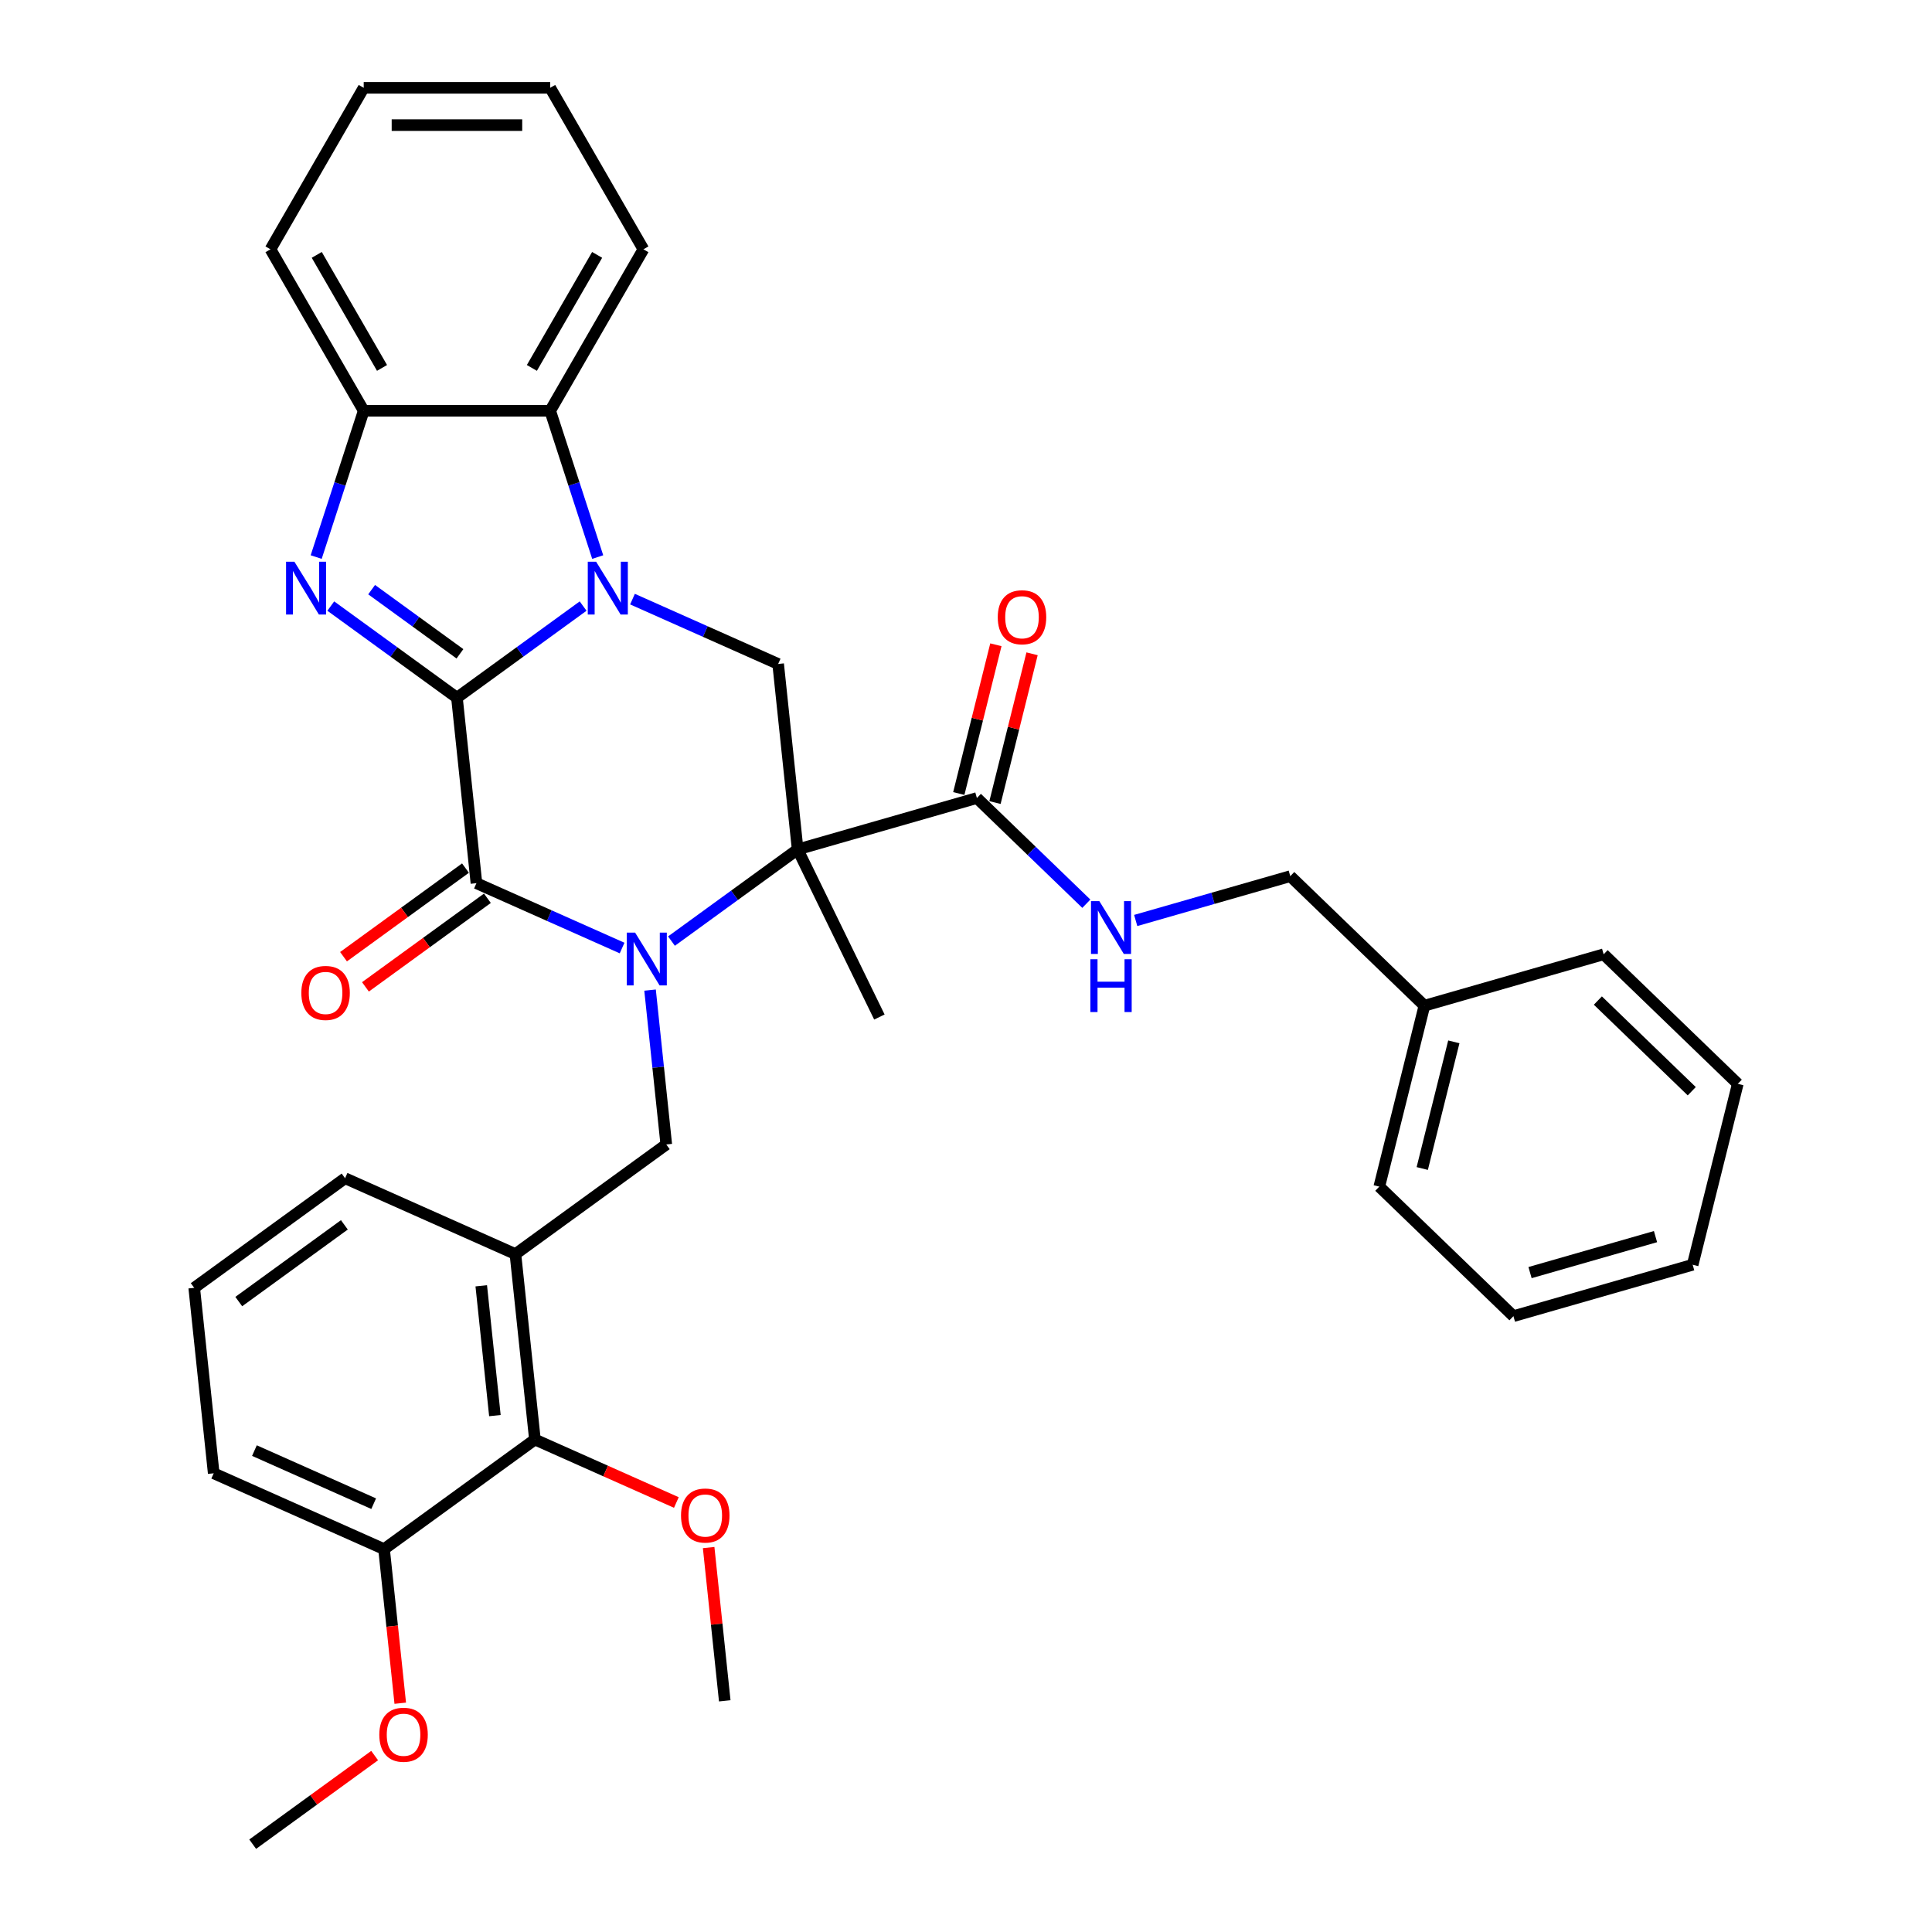 <?xml version='1.0' encoding='iso-8859-1'?>
<svg version='1.1' baseProfile='full'
              xmlns='http://www.w3.org/2000/svg'
                      xmlns:rdkit='http://www.rdkit.org/xml'
                      xmlns:xlink='http://www.w3.org/1999/xlink'
                  xml:space='preserve'
width='1000px' height='1000px' viewBox='0 0 1000 1000'>
<!-- END OF HEADER -->
<rect style='opacity:1.0;fill:#FFFFFF;stroke:none' width='1000' height='1000' x='0' y='0'> </rect>
<path class='bond-1' d='M 236.515,361.148 L 269.168,337.425' style='fill:none;fill-rule:evenodd;stroke:#000000;stroke-width:6px;stroke-linecap:butt;stroke-linejoin:miter;stroke-opacity:1' />
<path class='bond-1' d='M 269.168,337.425 L 301.82,313.702' style='fill:none;fill-rule:evenodd;stroke:#0000FF;stroke-width:6px;stroke-linecap:butt;stroke-linejoin:miter;stroke-opacity:1' />
<path class='bond-3' d='M 236.515,361.148 L 246.604,457.135' style='fill:none;fill-rule:evenodd;stroke:#000000;stroke-width:6px;stroke-linecap:butt;stroke-linejoin:miter;stroke-opacity:1' />
<path class='bond-4' d='M 236.515,361.148 L 203.863,337.425' style='fill:none;fill-rule:evenodd;stroke:#000000;stroke-width:6px;stroke-linecap:butt;stroke-linejoin:miter;stroke-opacity:1' />
<path class='bond-4' d='M 203.863,337.425 L 171.211,313.702' style='fill:none;fill-rule:evenodd;stroke:#0000FF;stroke-width:6px;stroke-linecap:butt;stroke-linejoin:miter;stroke-opacity:1' />
<path class='bond-4' d='M 238.066,338.414 L 215.209,321.808' style='fill:none;fill-rule:evenodd;stroke:#000000;stroke-width:6px;stroke-linecap:butt;stroke-linejoin:miter;stroke-opacity:1' />
<path class='bond-4' d='M 215.209,321.808 L 192.353,305.202' style='fill:none;fill-rule:evenodd;stroke:#0000FF;stroke-width:6px;stroke-linecap:butt;stroke-linejoin:miter;stroke-opacity:1' />
<path class='bond-0' d='M 321.997,490.702 L 284.301,473.919' style='fill:none;fill-rule:evenodd;stroke:#0000FF;stroke-width:6px;stroke-linecap:butt;stroke-linejoin:miter;stroke-opacity:1' />
<path class='bond-0' d='M 284.301,473.919 L 246.604,457.135' style='fill:none;fill-rule:evenodd;stroke:#000000;stroke-width:6px;stroke-linecap:butt;stroke-linejoin:miter;stroke-opacity:1' />
<path class='bond-2' d='M 347.554,487.107 L 380.207,463.384' style='fill:none;fill-rule:evenodd;stroke:#0000FF;stroke-width:6px;stroke-linecap:butt;stroke-linejoin:miter;stroke-opacity:1' />
<path class='bond-2' d='M 380.207,463.384 L 412.859,439.661' style='fill:none;fill-rule:evenodd;stroke:#000000;stroke-width:6px;stroke-linecap:butt;stroke-linejoin:miter;stroke-opacity:1' />
<path class='bond-6' d='M 336.466,512.471 L 340.665,552.425' style='fill:none;fill-rule:evenodd;stroke:#0000FF;stroke-width:6px;stroke-linecap:butt;stroke-linejoin:miter;stroke-opacity:1' />
<path class='bond-6' d='M 340.665,552.425 L 344.864,592.379' style='fill:none;fill-rule:evenodd;stroke:#000000;stroke-width:6px;stroke-linecap:butt;stroke-linejoin:miter;stroke-opacity:1' />
<path class='bond-5' d='M 327.377,310.107 L 365.074,326.89' style='fill:none;fill-rule:evenodd;stroke:#0000FF;stroke-width:6px;stroke-linecap:butt;stroke-linejoin:miter;stroke-opacity:1' />
<path class='bond-5' d='M 365.074,326.89 L 402.77,343.674' style='fill:none;fill-rule:evenodd;stroke:#000000;stroke-width:6px;stroke-linecap:butt;stroke-linejoin:miter;stroke-opacity:1' />
<path class='bond-7' d='M 309.374,288.338 L 297.074,250.481' style='fill:none;fill-rule:evenodd;stroke:#0000FF;stroke-width:6px;stroke-linecap:butt;stroke-linejoin:miter;stroke-opacity:1' />
<path class='bond-7' d='M 297.074,250.481 L 284.773,212.625' style='fill:none;fill-rule:evenodd;stroke:#000000;stroke-width:6px;stroke-linecap:butt;stroke-linejoin:miter;stroke-opacity:1' />
<path class='bond-8' d='M 412.859,439.661 L 505.636,413.058' style='fill:none;fill-rule:evenodd;stroke:#000000;stroke-width:6px;stroke-linecap:butt;stroke-linejoin:miter;stroke-opacity:1' />
<path class='bond-16' d='M 412.859,439.661 L 455.169,526.409' style='fill:none;fill-rule:evenodd;stroke:#000000;stroke-width:6px;stroke-linecap:butt;stroke-linejoin:miter;stroke-opacity:1' />
<path class='bond-36' d='M 412.859,439.661 L 402.77,343.674' style='fill:none;fill-rule:evenodd;stroke:#000000;stroke-width:6px;stroke-linecap:butt;stroke-linejoin:miter;stroke-opacity:1' />
<path class='bond-13' d='M 240.931,449.327 L 209.369,472.258' style='fill:none;fill-rule:evenodd;stroke:#000000;stroke-width:6px;stroke-linecap:butt;stroke-linejoin:miter;stroke-opacity:1' />
<path class='bond-13' d='M 209.369,472.258 L 177.808,495.188' style='fill:none;fill-rule:evenodd;stroke:#FF0000;stroke-width:6px;stroke-linecap:butt;stroke-linejoin:miter;stroke-opacity:1' />
<path class='bond-13' d='M 252.277,464.943 L 220.716,487.874' style='fill:none;fill-rule:evenodd;stroke:#000000;stroke-width:6px;stroke-linecap:butt;stroke-linejoin:miter;stroke-opacity:1' />
<path class='bond-13' d='M 220.716,487.874 L 189.154,510.805' style='fill:none;fill-rule:evenodd;stroke:#FF0000;stroke-width:6px;stroke-linecap:butt;stroke-linejoin:miter;stroke-opacity:1' />
<path class='bond-9' d='M 163.657,288.338 L 175.957,250.481' style='fill:none;fill-rule:evenodd;stroke:#0000FF;stroke-width:6px;stroke-linecap:butt;stroke-linejoin:miter;stroke-opacity:1' />
<path class='bond-9' d='M 175.957,250.481 L 188.257,212.625' style='fill:none;fill-rule:evenodd;stroke:#000000;stroke-width:6px;stroke-linecap:butt;stroke-linejoin:miter;stroke-opacity:1' />
<path class='bond-10' d='M 344.864,592.379 L 266.781,649.11' style='fill:none;fill-rule:evenodd;stroke:#000000;stroke-width:6px;stroke-linecap:butt;stroke-linejoin:miter;stroke-opacity:1' />
<path class='bond-22' d='M 284.773,212.625 L 333.031,129.04' style='fill:none;fill-rule:evenodd;stroke:#000000;stroke-width:6px;stroke-linecap:butt;stroke-linejoin:miter;stroke-opacity:1' />
<path class='bond-22' d='M 275.295,190.436 L 309.076,131.926' style='fill:none;fill-rule:evenodd;stroke:#000000;stroke-width:6px;stroke-linecap:butt;stroke-linejoin:miter;stroke-opacity:1' />
<path class='bond-35' d='M 284.773,212.625 L 188.257,212.625' style='fill:none;fill-rule:evenodd;stroke:#000000;stroke-width:6px;stroke-linecap:butt;stroke-linejoin:miter;stroke-opacity:1' />
<path class='bond-12' d='M 505.636,413.058 L 533.96,440.41' style='fill:none;fill-rule:evenodd;stroke:#000000;stroke-width:6px;stroke-linecap:butt;stroke-linejoin:miter;stroke-opacity:1' />
<path class='bond-12' d='M 533.96,440.41 L 562.285,467.763' style='fill:none;fill-rule:evenodd;stroke:#0000FF;stroke-width:6px;stroke-linecap:butt;stroke-linejoin:miter;stroke-opacity:1' />
<path class='bond-14' d='M 515.001,415.393 L 524.599,376.897' style='fill:none;fill-rule:evenodd;stroke:#000000;stroke-width:6px;stroke-linecap:butt;stroke-linejoin:miter;stroke-opacity:1' />
<path class='bond-14' d='M 524.599,376.897 L 534.197,338.402' style='fill:none;fill-rule:evenodd;stroke:#FF0000;stroke-width:6px;stroke-linecap:butt;stroke-linejoin:miter;stroke-opacity:1' />
<path class='bond-14' d='M 496.271,410.723 L 505.869,372.228' style='fill:none;fill-rule:evenodd;stroke:#000000;stroke-width:6px;stroke-linecap:butt;stroke-linejoin:miter;stroke-opacity:1' />
<path class='bond-14' d='M 505.869,372.228 L 515.467,333.732' style='fill:none;fill-rule:evenodd;stroke:#FF0000;stroke-width:6px;stroke-linecap:butt;stroke-linejoin:miter;stroke-opacity:1' />
<path class='bond-23' d='M 188.257,212.625 L 139.999,129.04' style='fill:none;fill-rule:evenodd;stroke:#000000;stroke-width:6px;stroke-linecap:butt;stroke-linejoin:miter;stroke-opacity:1' />
<path class='bond-23' d='M 197.736,190.436 L 163.955,131.926' style='fill:none;fill-rule:evenodd;stroke:#000000;stroke-width:6px;stroke-linecap:butt;stroke-linejoin:miter;stroke-opacity:1' />
<path class='bond-11' d='M 266.781,649.11 L 276.87,745.097' style='fill:none;fill-rule:evenodd;stroke:#000000;stroke-width:6px;stroke-linecap:butt;stroke-linejoin:miter;stroke-opacity:1' />
<path class='bond-11' d='M 249.097,665.525 L 256.159,732.717' style='fill:none;fill-rule:evenodd;stroke:#000000;stroke-width:6px;stroke-linecap:butt;stroke-linejoin:miter;stroke-opacity:1' />
<path class='bond-19' d='M 266.781,649.11 L 178.61,609.853' style='fill:none;fill-rule:evenodd;stroke:#000000;stroke-width:6px;stroke-linecap:butt;stroke-linejoin:miter;stroke-opacity:1' />
<path class='bond-15' d='M 276.87,745.097 L 198.787,801.828' style='fill:none;fill-rule:evenodd;stroke:#000000;stroke-width:6px;stroke-linecap:butt;stroke-linejoin:miter;stroke-opacity:1' />
<path class='bond-18' d='M 276.87,745.097 L 313.476,761.395' style='fill:none;fill-rule:evenodd;stroke:#000000;stroke-width:6px;stroke-linecap:butt;stroke-linejoin:miter;stroke-opacity:1' />
<path class='bond-18' d='M 313.476,761.395 L 350.082,777.693' style='fill:none;fill-rule:evenodd;stroke:#FF0000;stroke-width:6px;stroke-linecap:butt;stroke-linejoin:miter;stroke-opacity:1' />
<path class='bond-17' d='M 587.842,476.439 L 627.842,464.969' style='fill:none;fill-rule:evenodd;stroke:#0000FF;stroke-width:6px;stroke-linecap:butt;stroke-linejoin:miter;stroke-opacity:1' />
<path class='bond-17' d='M 627.842,464.969 L 667.841,453.5' style='fill:none;fill-rule:evenodd;stroke:#000000;stroke-width:6px;stroke-linecap:butt;stroke-linejoin:miter;stroke-opacity:1' />
<path class='bond-20' d='M 198.787,801.828 L 202.978,841.704' style='fill:none;fill-rule:evenodd;stroke:#000000;stroke-width:6px;stroke-linecap:butt;stroke-linejoin:miter;stroke-opacity:1' />
<path class='bond-20' d='M 202.978,841.704 L 207.169,881.581' style='fill:none;fill-rule:evenodd;stroke:#FF0000;stroke-width:6px;stroke-linecap:butt;stroke-linejoin:miter;stroke-opacity:1' />
<path class='bond-38' d='M 198.787,801.828 L 110.615,762.571' style='fill:none;fill-rule:evenodd;stroke:#000000;stroke-width:6px;stroke-linecap:butt;stroke-linejoin:miter;stroke-opacity:1' />
<path class='bond-38' d='M 193.413,778.305 L 131.692,750.825' style='fill:none;fill-rule:evenodd;stroke:#000000;stroke-width:6px;stroke-linecap:butt;stroke-linejoin:miter;stroke-opacity:1' />
<path class='bond-21' d='M 667.841,453.5 L 737.269,520.546' style='fill:none;fill-rule:evenodd;stroke:#000000;stroke-width:6px;stroke-linecap:butt;stroke-linejoin:miter;stroke-opacity:1' />
<path class='bond-26' d='M 366.793,801.012 L 370.962,840.676' style='fill:none;fill-rule:evenodd;stroke:#FF0000;stroke-width:6px;stroke-linecap:butt;stroke-linejoin:miter;stroke-opacity:1' />
<path class='bond-26' d='M 370.962,840.676 L 375.13,880.341' style='fill:none;fill-rule:evenodd;stroke:#000000;stroke-width:6px;stroke-linecap:butt;stroke-linejoin:miter;stroke-opacity:1' />
<path class='bond-24' d='M 178.61,609.853 L 100.527,666.584' style='fill:none;fill-rule:evenodd;stroke:#000000;stroke-width:6px;stroke-linecap:butt;stroke-linejoin:miter;stroke-opacity:1' />
<path class='bond-24' d='M 178.243,633.979 L 123.585,673.691' style='fill:none;fill-rule:evenodd;stroke:#000000;stroke-width:6px;stroke-linecap:butt;stroke-linejoin:miter;stroke-opacity:1' />
<path class='bond-27' d='M 193.916,908.684 L 162.354,931.615' style='fill:none;fill-rule:evenodd;stroke:#FF0000;stroke-width:6px;stroke-linecap:butt;stroke-linejoin:miter;stroke-opacity:1' />
<path class='bond-27' d='M 162.354,931.615 L 130.793,954.545' style='fill:none;fill-rule:evenodd;stroke:#000000;stroke-width:6px;stroke-linecap:butt;stroke-linejoin:miter;stroke-opacity:1' />
<path class='bond-28' d='M 737.269,520.546 L 713.919,614.195' style='fill:none;fill-rule:evenodd;stroke:#000000;stroke-width:6px;stroke-linecap:butt;stroke-linejoin:miter;stroke-opacity:1' />
<path class='bond-28' d='M 752.496,539.263 L 736.151,604.817' style='fill:none;fill-rule:evenodd;stroke:#000000;stroke-width:6px;stroke-linecap:butt;stroke-linejoin:miter;stroke-opacity:1' />
<path class='bond-29' d='M 737.269,520.546 L 830.046,493.942' style='fill:none;fill-rule:evenodd;stroke:#000000;stroke-width:6px;stroke-linecap:butt;stroke-linejoin:miter;stroke-opacity:1' />
<path class='bond-30' d='M 333.031,129.04 L 284.773,45.455' style='fill:none;fill-rule:evenodd;stroke:#000000;stroke-width:6px;stroke-linecap:butt;stroke-linejoin:miter;stroke-opacity:1' />
<path class='bond-31' d='M 139.999,129.04 L 188.257,45.455' style='fill:none;fill-rule:evenodd;stroke:#000000;stroke-width:6px;stroke-linecap:butt;stroke-linejoin:miter;stroke-opacity:1' />
<path class='bond-25' d='M 100.527,666.584 L 110.615,762.571' style='fill:none;fill-rule:evenodd;stroke:#000000;stroke-width:6px;stroke-linecap:butt;stroke-linejoin:miter;stroke-opacity:1' />
<path class='bond-33' d='M 713.919,614.195 L 783.347,681.24' style='fill:none;fill-rule:evenodd;stroke:#000000;stroke-width:6px;stroke-linecap:butt;stroke-linejoin:miter;stroke-opacity:1' />
<path class='bond-32' d='M 830.046,493.942 L 899.473,560.988' style='fill:none;fill-rule:evenodd;stroke:#000000;stroke-width:6px;stroke-linecap:butt;stroke-linejoin:miter;stroke-opacity:1' />
<path class='bond-32' d='M 827.051,517.885 L 875.65,564.816' style='fill:none;fill-rule:evenodd;stroke:#000000;stroke-width:6px;stroke-linecap:butt;stroke-linejoin:miter;stroke-opacity:1' />
<path class='bond-37' d='M 284.773,45.455 L 188.257,45.455' style='fill:none;fill-rule:evenodd;stroke:#000000;stroke-width:6px;stroke-linecap:butt;stroke-linejoin:miter;stroke-opacity:1' />
<path class='bond-37' d='M 270.296,64.758 L 202.735,64.758' style='fill:none;fill-rule:evenodd;stroke:#000000;stroke-width:6px;stroke-linecap:butt;stroke-linejoin:miter;stroke-opacity:1' />
<path class='bond-34' d='M 899.473,560.988 L 876.124,654.637' style='fill:none;fill-rule:evenodd;stroke:#000000;stroke-width:6px;stroke-linecap:butt;stroke-linejoin:miter;stroke-opacity:1' />
<path class='bond-39' d='M 783.347,681.24 L 876.124,654.637' style='fill:none;fill-rule:evenodd;stroke:#000000;stroke-width:6px;stroke-linecap:butt;stroke-linejoin:miter;stroke-opacity:1' />
<path class='bond-39' d='M 791.943,658.694 L 856.887,640.072' style='fill:none;fill-rule:evenodd;stroke:#000000;stroke-width:6px;stroke-linecap:butt;stroke-linejoin:miter;stroke-opacity:1' />
<path  class='atom-1' d='M 328.734 482.725
L 337.691 497.202
Q 338.578 498.631, 340.007 501.218
Q 341.435 503.804, 341.513 503.959
L 341.513 482.725
L 345.142 482.725
L 345.142 510.058
L 341.397 510.058
L 331.784 494.23
Q 330.664 492.377, 329.467 490.253
Q 328.309 488.13, 327.962 487.474
L 327.962 510.058
L 324.41 510.058
L 324.41 482.725
L 328.734 482.725
' fill='#0000FF'/>
<path  class='atom-2' d='M 308.557 290.751
L 317.513 305.228
Q 318.401 306.656, 319.83 309.243
Q 321.258 311.83, 321.335 311.984
L 321.335 290.751
L 324.964 290.751
L 324.964 318.084
L 321.219 318.084
L 311.606 302.255
Q 310.487 300.402, 309.29 298.279
Q 308.132 296.155, 307.784 295.499
L 307.784 318.084
L 304.233 318.084
L 304.233 290.751
L 308.557 290.751
' fill='#0000FF'/>
<path  class='atom-5' d='M 152.39 290.751
L 161.347 305.228
Q 162.235 306.656, 163.663 309.243
Q 165.092 311.83, 165.169 311.984
L 165.169 290.751
L 168.798 290.751
L 168.798 318.084
L 165.053 318.084
L 155.44 302.255
Q 154.321 300.402, 153.124 298.279
Q 151.966 296.155, 151.618 295.499
L 151.618 318.084
L 148.066 318.084
L 148.066 290.751
L 152.39 290.751
' fill='#0000FF'/>
<path  class='atom-13' d='M 569.022 466.437
L 577.978 480.914
Q 578.866 482.342, 580.295 484.929
Q 581.723 487.516, 581.8 487.67
L 581.8 466.437
L 585.429 466.437
L 585.429 493.77
L 581.685 493.77
L 572.072 477.941
Q 570.952 476.088, 569.755 473.965
Q 568.597 471.842, 568.25 471.185
L 568.25 493.77
L 564.698 493.77
L 564.698 466.437
L 569.022 466.437
' fill='#0000FF'/>
<path  class='atom-13' d='M 564.37 496.503
L 568.076 496.503
L 568.076 508.124
L 582.051 508.124
L 582.051 496.503
L 585.758 496.503
L 585.758 523.837
L 582.051 523.837
L 582.051 511.212
L 568.076 511.212
L 568.076 523.837
L 564.37 523.837
L 564.37 496.503
' fill='#0000FF'/>
<path  class='atom-14' d='M 155.974 513.943
Q 155.974 507.38, 159.217 503.712
Q 162.46 500.045, 168.521 500.045
Q 174.582 500.045, 177.825 503.712
Q 181.068 507.38, 181.068 513.943
Q 181.068 520.583, 177.786 524.367
Q 174.505 528.112, 168.521 528.112
Q 162.498 528.112, 159.217 524.367
Q 155.974 520.622, 155.974 513.943
M 168.521 525.023
Q 172.69 525.023, 174.93 522.243
Q 177.207 519.425, 177.207 513.943
Q 177.207 508.577, 174.93 505.874
Q 172.69 503.133, 168.521 503.133
Q 164.351 503.133, 162.074 505.836
Q 159.835 508.538, 159.835 513.943
Q 159.835 519.464, 162.074 522.243
Q 164.351 525.023, 168.521 525.023
' fill='#FF0000'/>
<path  class='atom-15' d='M 516.438 319.486
Q 516.438 312.923, 519.681 309.255
Q 522.924 305.588, 528.985 305.588
Q 535.046 305.588, 538.289 309.255
Q 541.532 312.923, 541.532 319.486
Q 541.532 326.126, 538.251 329.91
Q 534.969 333.654, 528.985 333.654
Q 522.963 333.654, 519.681 329.91
Q 516.438 326.165, 516.438 319.486
M 528.985 330.566
Q 533.155 330.566, 535.394 327.786
Q 537.672 324.968, 537.672 319.486
Q 537.672 314.12, 535.394 311.417
Q 533.155 308.676, 528.985 308.676
Q 524.816 308.676, 522.538 311.379
Q 520.299 314.081, 520.299 319.486
Q 520.299 325.007, 522.538 327.786
Q 524.816 330.566, 528.985 330.566
' fill='#FF0000'/>
<path  class='atom-19' d='M 352.495 784.431
Q 352.495 777.868, 355.738 774.2
Q 358.981 770.532, 365.042 770.532
Q 371.103 770.532, 374.346 774.2
Q 377.589 777.868, 377.589 784.431
Q 377.589 791.071, 374.307 794.854
Q 371.026 798.599, 365.042 798.599
Q 359.019 798.599, 355.738 794.854
Q 352.495 791.11, 352.495 784.431
M 365.042 795.511
Q 369.211 795.511, 371.45 792.731
Q 373.728 789.913, 373.728 784.431
Q 373.728 779.064, 371.45 776.362
Q 369.211 773.621, 365.042 773.621
Q 360.872 773.621, 358.594 776.323
Q 356.355 779.026, 356.355 784.431
Q 356.355 789.951, 358.594 792.731
Q 360.872 795.511, 365.042 795.511
' fill='#FF0000'/>
<path  class='atom-21' d='M 196.329 897.892
Q 196.329 891.329, 199.571 887.661
Q 202.814 883.994, 208.876 883.994
Q 214.937 883.994, 218.18 887.661
Q 221.423 891.329, 221.423 897.892
Q 221.423 904.532, 218.141 908.316
Q 214.86 912.061, 208.876 912.061
Q 202.853 912.061, 199.571 908.316
Q 196.329 904.571, 196.329 897.892
M 208.876 908.972
Q 213.045 908.972, 215.284 906.192
Q 217.562 903.374, 217.562 897.892
Q 217.562 892.526, 215.284 889.823
Q 213.045 887.082, 208.876 887.082
Q 204.706 887.082, 202.428 889.785
Q 200.189 892.487, 200.189 897.892
Q 200.189 903.413, 202.428 906.192
Q 204.706 908.972, 208.876 908.972
' fill='#FF0000'/>
</svg>
